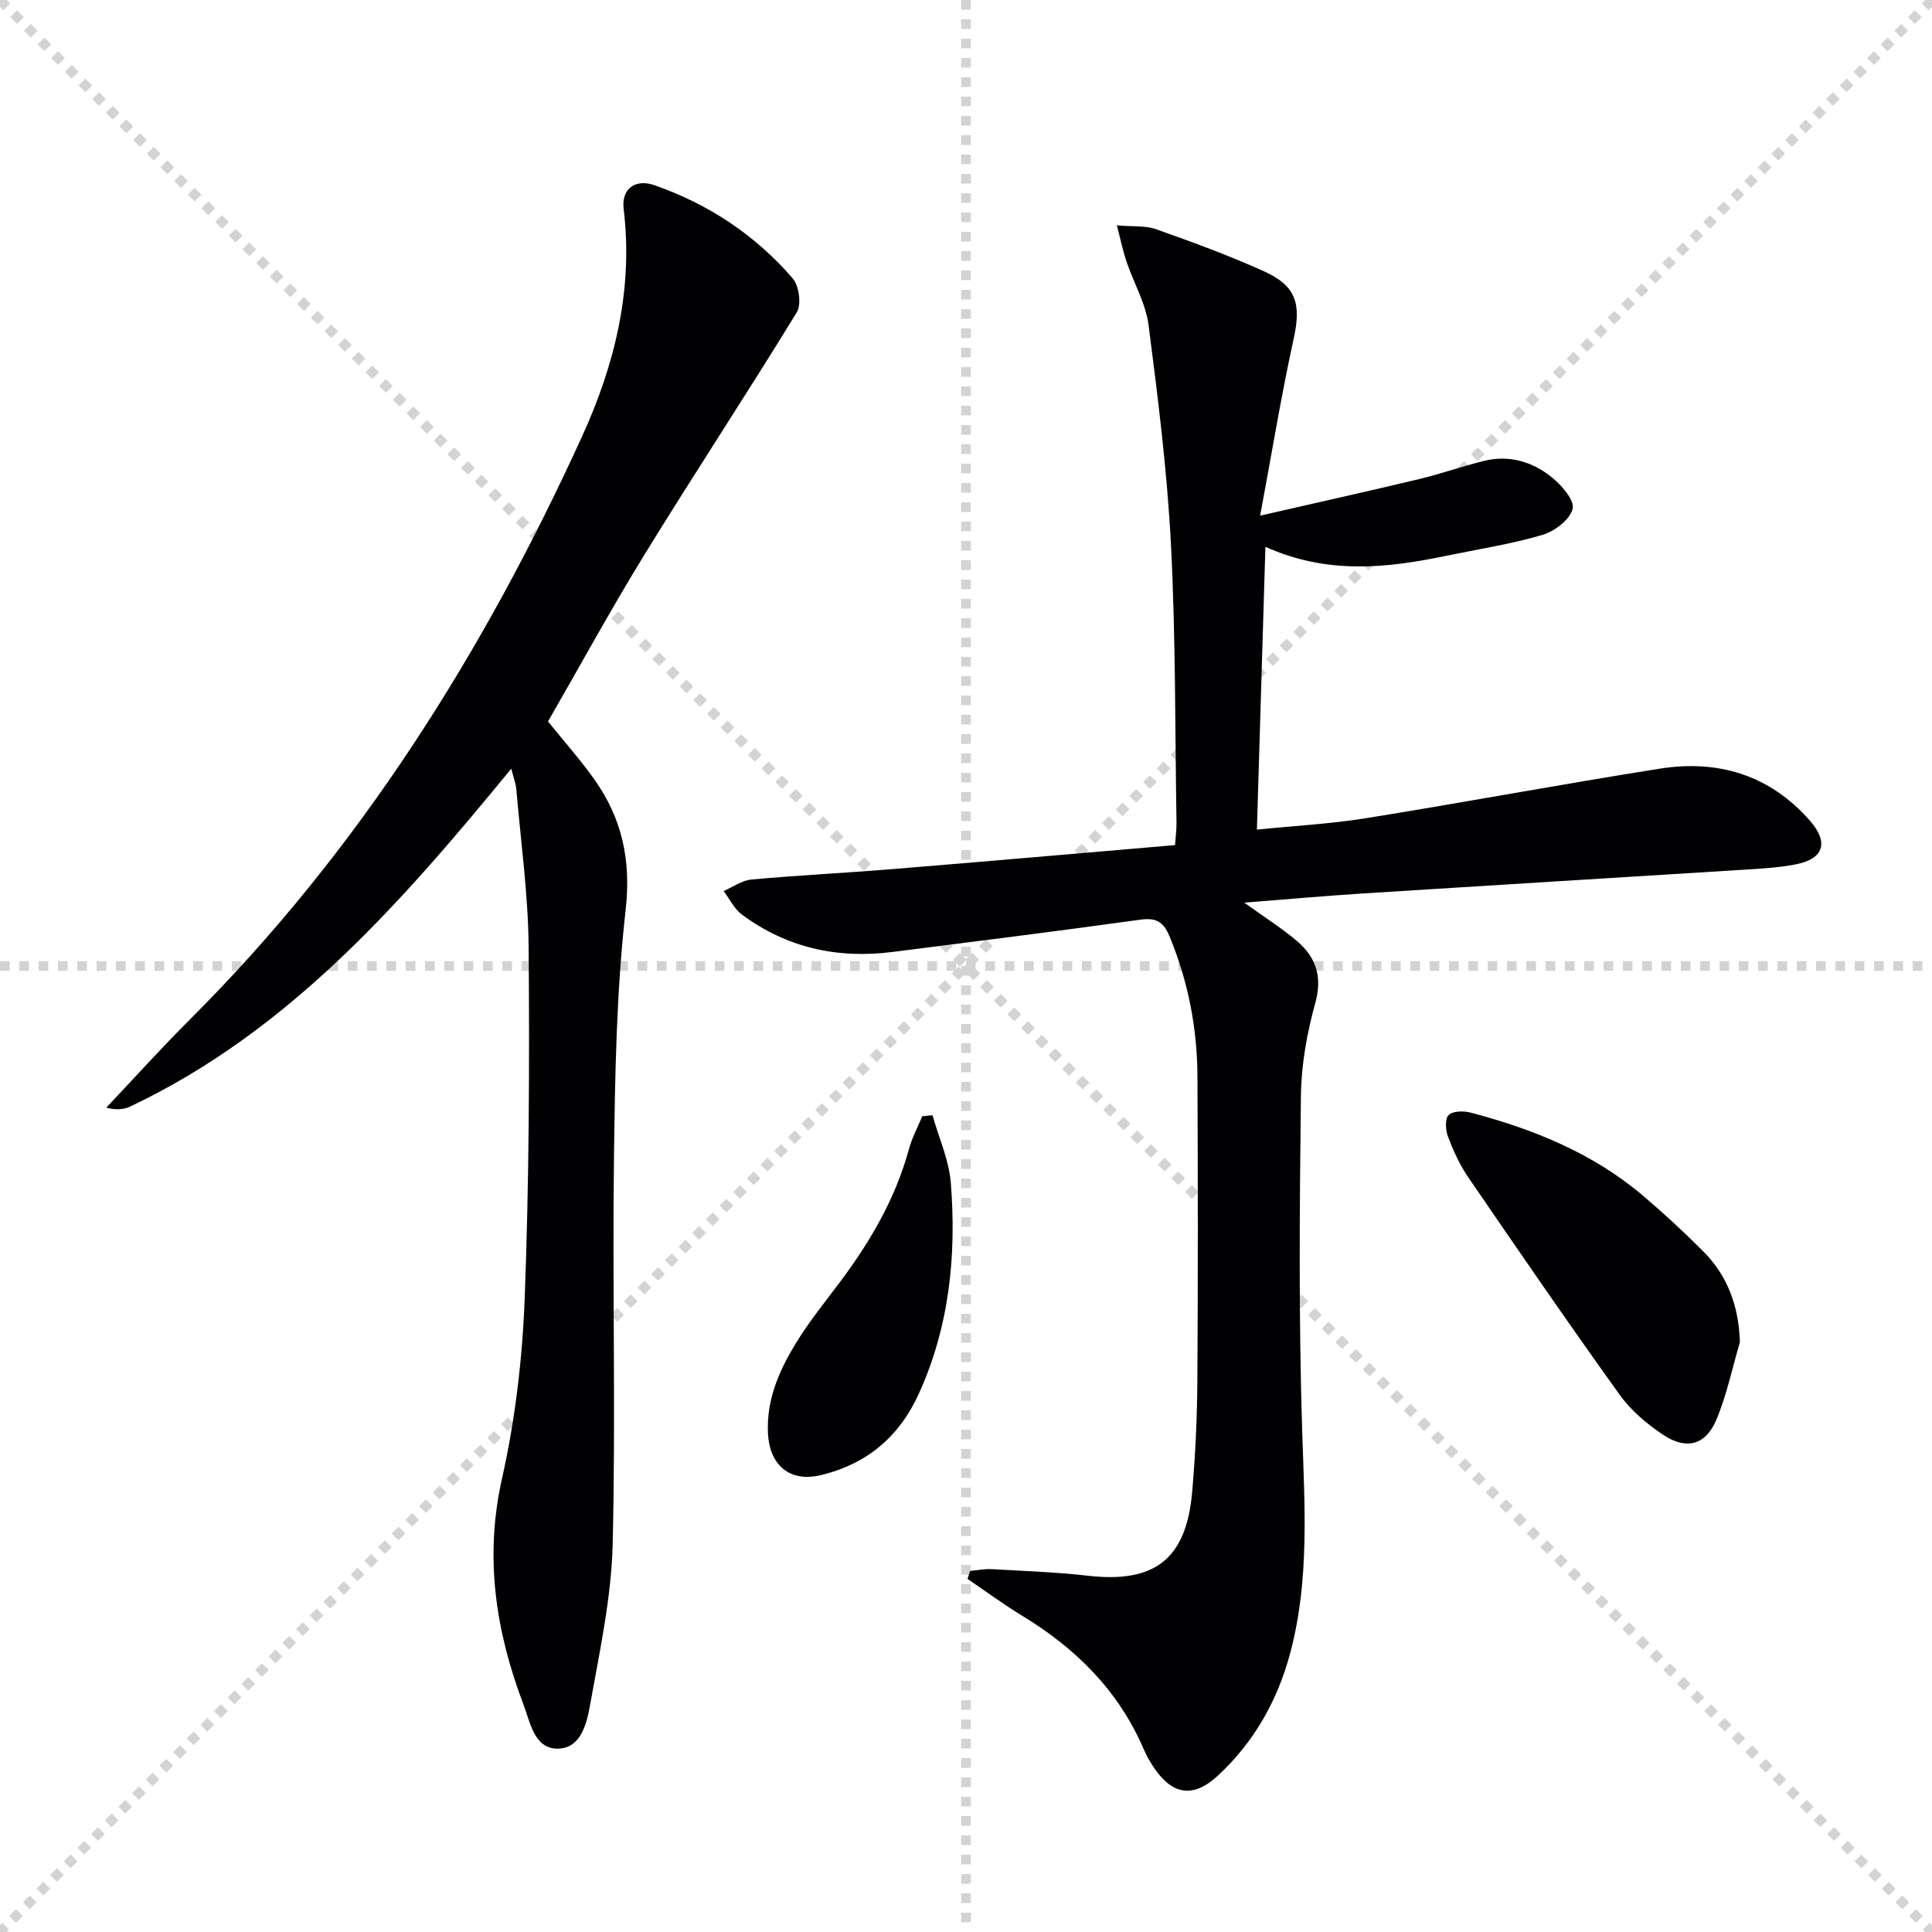 <svg enable-background="new 0 0 400 400" viewBox="0 0 400 400" xmlns="http://www.w3.org/2000/svg"><g stroke="lightgray" stroke-dasharray="1,1" stroke-width="1" transform="scale(2, 2)"><line x1="0" y1="0" x2="200" y2="200"></line><line x1="200" y1="0" x2="0" y2="200"></line><line x1="100" y1="0" x2="100" y2="200"></line><line x1="0" y1="100" x2="200" y2="100"></line></g><g fill="#010103"><path d="m261.99 113.21c-.61 20.12-1.17 39.01-1.76 58.55 7.81-.79 15.22-1.18 22.51-2.35 20.31-3.27 40.53-7.04 60.85-10.26 12.1-1.92 22.76 1.26 31.1 10.72 3.99 4.53 2.96 7.97-3 9.11-3.41.65-6.92.85-10.39 1.07-26.37 1.66-52.75 3.25-79.12 4.93-7.87.5-15.73 1.21-24.58 1.9 4.28 3.08 7.78 5.28 10.89 7.92 3.96 3.37 5.35 7.37 3.82 12.89-1.72 6.19-2.89 12.74-2.97 19.14-.27 23.1-.47 46.22.26 69.31.49 15.48 1.58 30.87-2.46 46.05-2.62 9.86-7.48 18.47-14.99 25.44-5.01 4.65-9.37 4.07-13.21-1.61-.83-1.23-1.58-2.55-2.17-3.92-5.21-12.09-14.03-20.83-25.13-27.57-3.88-2.36-7.55-5.08-11.32-7.63.18-.55.35-1.11.53-1.66 1.5-.13 3.01-.45 4.5-.36 6.64.37 13.3.61 19.9 1.36 13.83 1.58 20.37-3.43 21.58-17.39.66-7.61 1.02-15.27 1.07-22.92.14-20.99.11-41.98.02-62.98-.04-10.06-1.91-19.78-5.8-29.13-1.24-2.97-2.76-3.87-6.03-3.41-17.1 2.38-34.24 4.51-51.37 6.69-11.37 1.44-21.87-.89-31.13-7.76-1.59-1.18-2.53-3.22-3.77-4.86 1.91-.82 3.76-2.2 5.72-2.38 9.76-.89 19.56-1.37 29.34-2.17 19.36-1.58 38.72-3.28 58.4-4.96.12-1.81.33-3.26.3-4.71-.31-19.13-.16-38.29-1.14-57.4-.78-15.22-2.69-30.41-4.64-45.54-.58-4.49-3.07-8.73-4.56-13.12-.72-2.12-1.17-4.33-2.01-7.54 3.37.29 5.92.02 8.1.79 7.5 2.66 15.01 5.4 22.26 8.67 6.87 3.09 7.83 6.84 6.24 14.07-2.55 11.6-4.46 23.34-6.93 36.57 12.1-2.77 22.53-5.09 32.91-7.57 4.51-1.08 8.9-2.64 13.4-3.76 5.2-1.29 10.02.13 14.03 3.35 2.05 1.65 4.79 4.78 4.36 6.55-.53 2.23-3.72 4.67-6.24 5.41-6.5 1.92-13.26 2.95-19.92 4.33-12.34 2.58-24.65 3.91-37.45-1.86z"/><path d="m113.46 149.37c3.27 4.06 6.59 7.79 9.48 11.84 5.83 8.14 7.76 16.82 6.59 27.21-1.9 16.81-2.19 33.85-2.41 50.8-.35 26.82.37 53.65-.27 80.46-.27 11.01-2.66 22.02-4.61 32.93-.69 3.88-1.78 9.28-6.64 9.43-4.96.15-5.82-5.43-7.21-9.1-5.75-15.14-8.13-30.46-4.46-46.8 2.75-12.26 4.24-24.96 4.71-37.53.91-24.11 1-48.27.81-72.4-.08-10.93-1.62-21.86-2.55-32.78-.11-1.27-.6-2.5-1.05-4.28-22.8 27.8-46 54.31-78.81 69.91-1.38.66-3 .81-5.04.27 5.8-6.13 11.45-12.4 17.42-18.36 34.97-34.91 60.76-76.04 81.13-120.7 6.73-14.75 10.59-30.41 8.57-46.99-.5-4.13 2.34-6.35 6.4-4.93 11.18 3.92 20.87 10.31 28.6 19.29 1.32 1.53 1.85 5.39.85 7.02-10.32 16.85-21.2 33.36-31.55 50.19-6.96 11.32-13.32 23-19.96 34.52z"/><path d="m360.23 277.87c-1.58 5.37-2.72 10.93-4.87 16.06-2.2 5.23-6.16 6.33-10.93 3.19-3.41-2.25-6.75-5.07-9.11-8.37-10.67-14.86-21.02-29.94-31.36-45.04-1.76-2.57-3.08-5.51-4.19-8.43-.51-1.34-.62-3.7.17-4.44.9-.85 3.13-.86 4.58-.48 12.95 3.42 25.23 8.37 35.59 17.15 4.31 3.65 8.47 7.51 12.46 11.5 5.11 5.1 7.41 11.36 7.66 18.86z"/><path d="m193.06 230.89c1.31 4.65 3.41 9.23 3.79 13.96 1.21 15.06-.3 29.9-6.67 43.82-4 8.74-10.68 14.48-20.33 16.76-6.41 1.51-10.52-2.16-10.85-8.62-.38-7.49 2.71-13.94 6.59-20 2.59-4.04 5.65-7.79 8.52-11.65 6.19-8.31 11.33-17.14 14.07-27.24.64-2.35 1.83-4.55 2.76-6.81.7-.07 1.41-.15 2.12-.22z"/></g></svg>